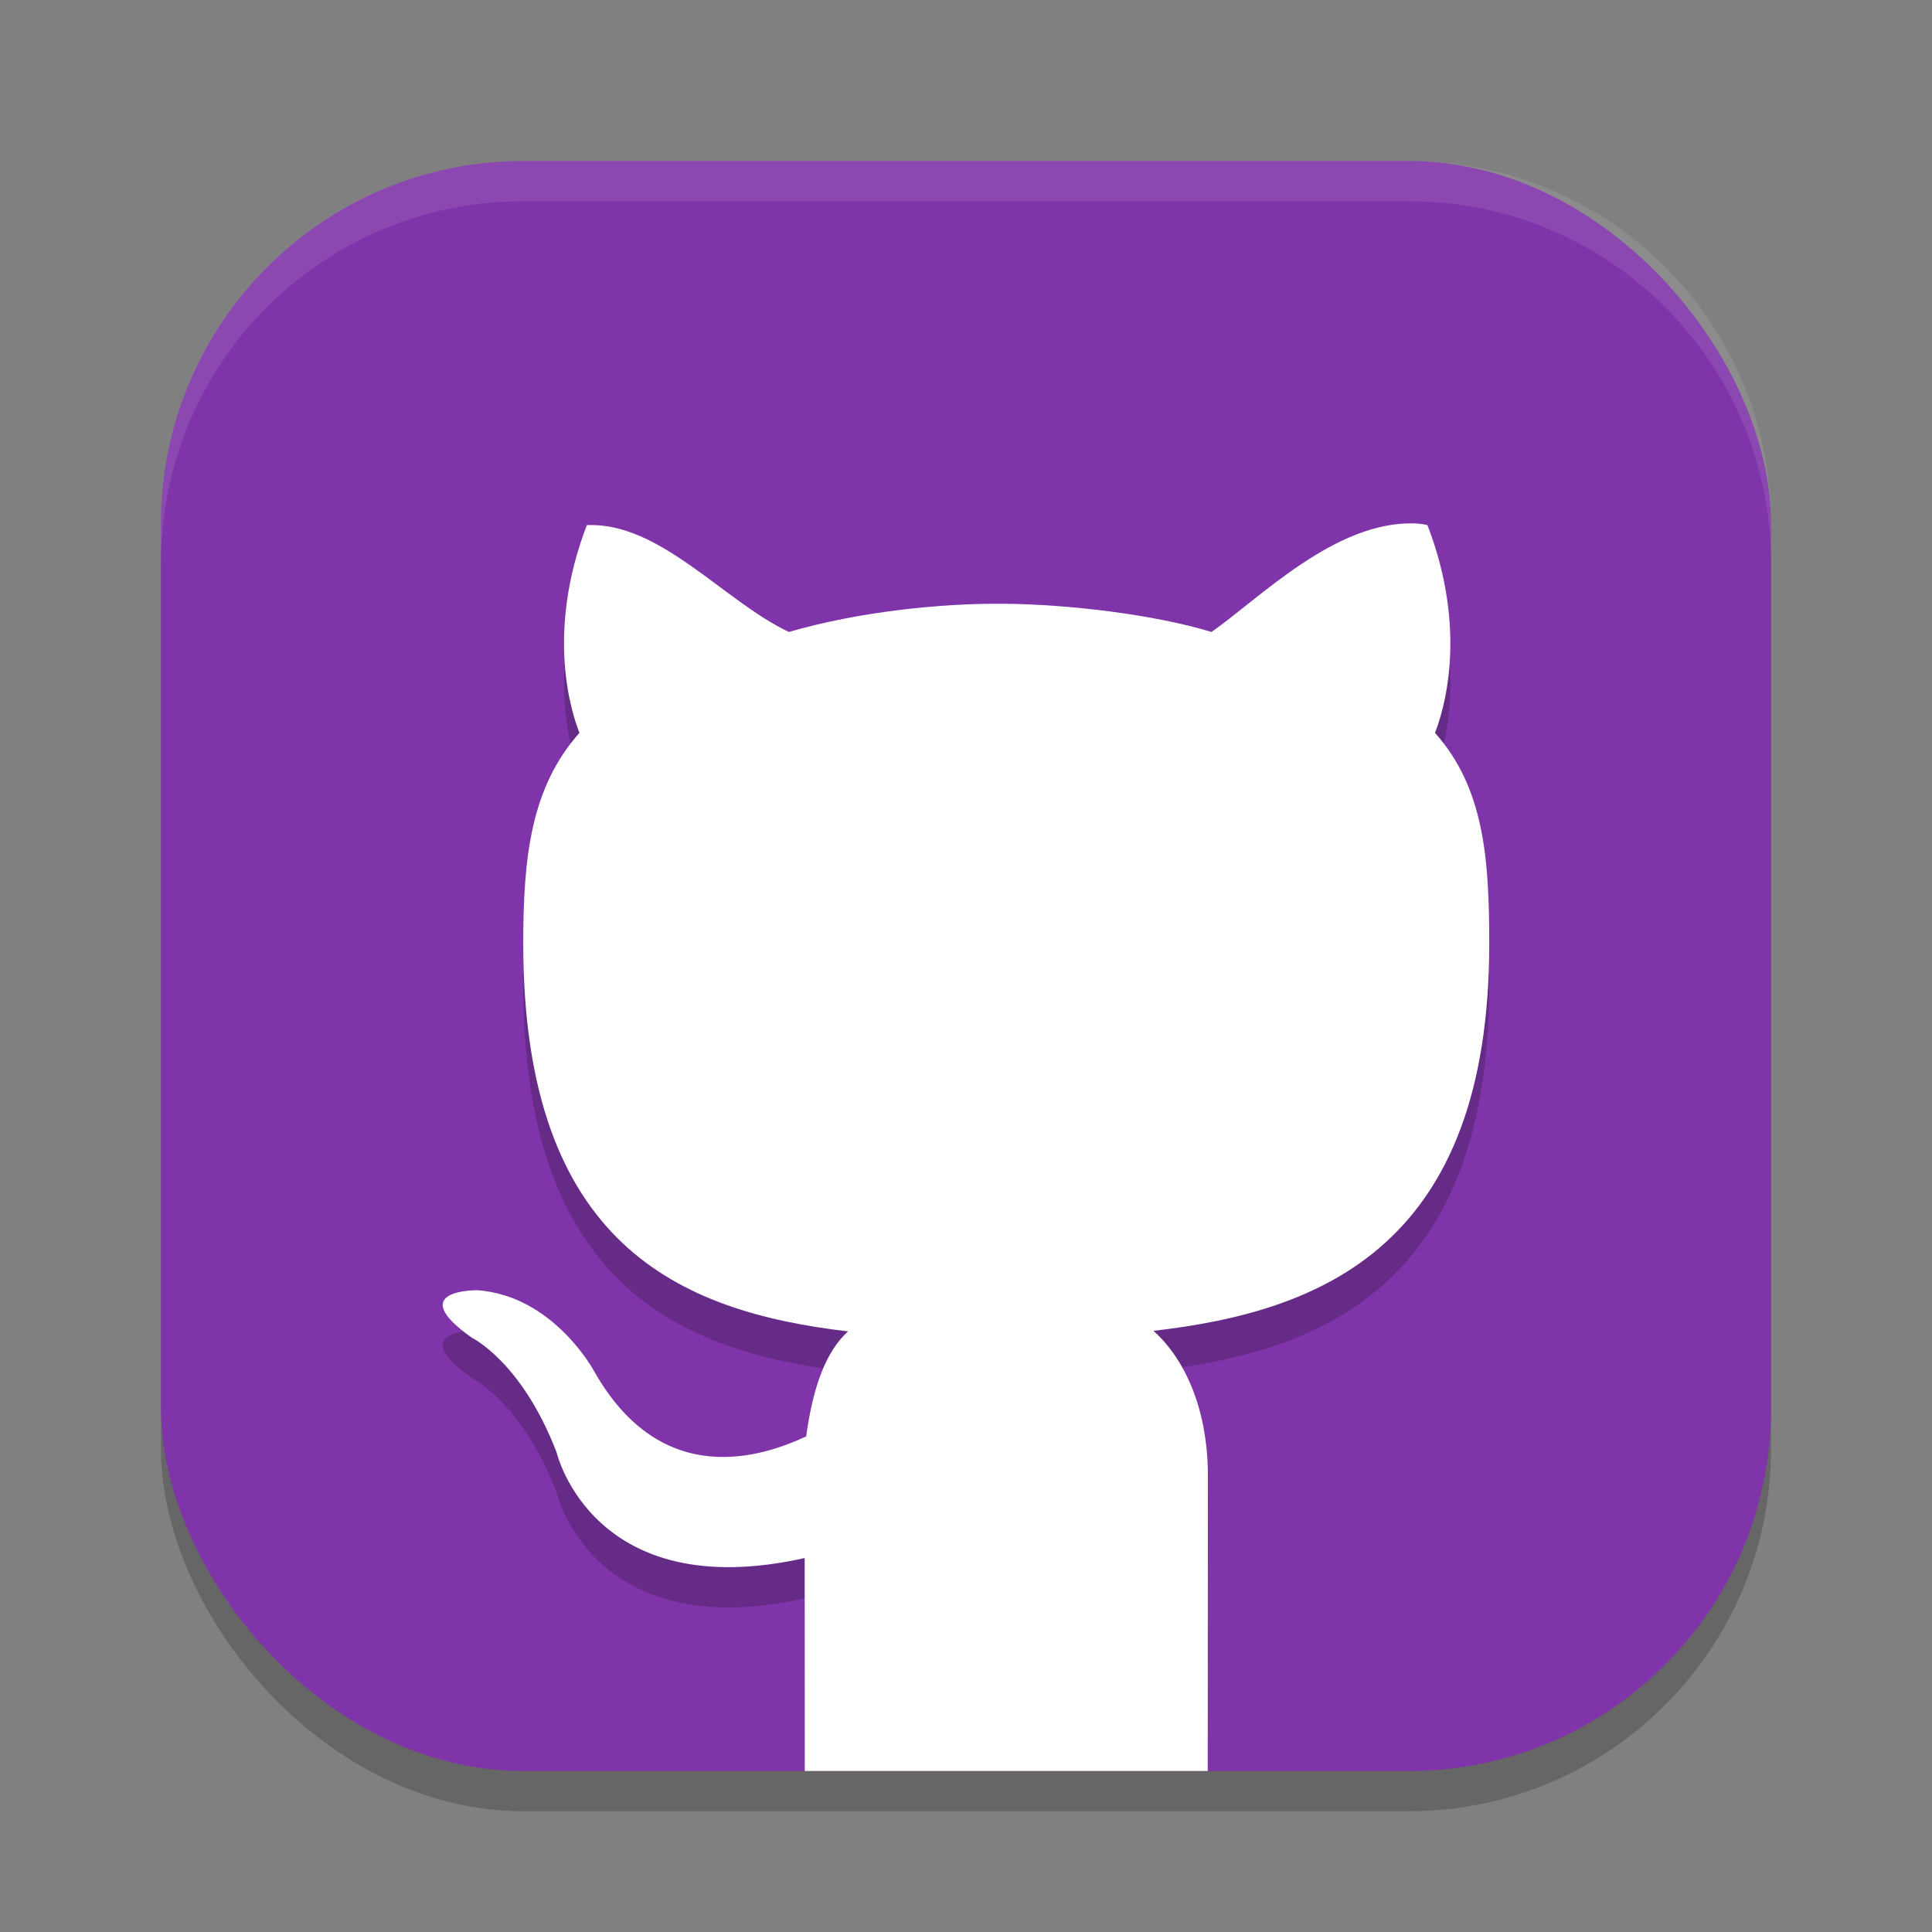 <?xml version="1.0" encoding="UTF-8" standalone="no"?>
<!-- Created with Inkscape (http://www.inkscape.org/) -->

<svg
   width="48"
   height="48"
   viewBox="0 0 48 48"
   version="1.1"
   id="svg5"
   inkscape:version="1.2.2 (1:1.2.2+202305151914+b0a8486541)"
   sodipodi:docname="github-desktop.svg"
   xmlns:inkscape="http://www.inkscape.org/namespaces/inkscape"
   xmlns:sodipodi="http://sodipodi.sourceforge.net/DTD/sodipodi-0.dtd"
   xmlns="http://www.w3.org/2000/svg"
   xmlns:svg="http://www.w3.org/2000/svg">
  <rect x="0" y="0" width="48" height="48" fill="#808080" stroke="none"/>
  <sodipodi:namedview
     id="namedview7"
     pagecolor="#ffffff"
     bordercolor="#000000"
     borderopacity="0.25"
     inkscape:showpageshadow="2"
     inkscape:pageopacity="0.0"
     inkscape:pagecheckerboard="0"
     inkscape:deskcolor="#d1d1d1"
     inkscape:document-units="px"
     showgrid="false"
     inkscape:zoom="16.791667"
     inkscape:cx="23.970223"
     inkscape:cy="24"
     inkscape:window-width="1920"
     inkscape:window-height="1008"
     inkscape:window-x="0"
     inkscape:window-y="0"
     inkscape:window-maximized="1"
     inkscape:current-layer="svg5" />
  <defs
     id="defs2" />
  <rect
     style="opacity:0.2;fill:#000000;stroke-width:2.857;stroke-linecap:square"
     id="rect234"
     width="40"
     height="40"
     x="4"
     y="5"
     ry="9" />
  <rect
     style="fill:#8034a9;fill-opacity:1;stroke-width:2.857;stroke-linecap:square"
     id="rect396"
     width="40"
     height="40"
     x="4"
     y="4"
     ry="9" />
  <path
     id="path1852"
     style="fill:#000000;opacity:0.2"
     d="M 35.16 14.004 C 33.181 13.935 31.318 15.846 30.1 16.701 C 28.64 16.259 26.528 16.014 24.941 16 C 23.372 15.986 21.331 16.197 19.6 16.701 C 17.989 15.943 16.39 13.962 14.58 14.047 C 13.549 16.731 14.201 18.714 14.396 19.207 C 13.186 20.569 13 22.311 13 24.439 C 13 31.912 16.867 33.586 21.07 34.078 C 20.53 34.565 20.201 35.428 20.029 36.688 C 18.951 37.187 16.448 38.046 14.76 35.066 C 14.76 35.066 13.759 33.192 11.859 33.055 C 11.859 33.055 10.012 33.031 11.73 34.24 C 11.73 34.24 12.971 34.841 13.832 37.094 C 13.832 37.094 14.727 40.887 19.992 39.709 C 19.993 39.866 19.993 42.24 19.994 44 L 30.006 44 C 30.007 41.239 30.01 38.105 30.01 37.676 C 30.01 35.857 29.337 34.667 28.658 34.064 C 32.874 33.582 37 31.932 37 24.439 C 37 22.311 36.865 20.569 35.652 19.207 C 35.846 18.714 36.498 16.731 35.465 14.047 C 35.465 14.047 35.365 14.014 35.16 14.004 z " />
  <path
     id="path1040"
     style="opacity:0.1;fill:#ffffff;stroke-width:8;stroke-linecap:square"
     d="M 13,4 C 8.014,4 4,8.014 4,13 v 1 c 0,-4.986 4.014,-9 9,-9 h 22 c 4.986,0 9,4.014 9,9 V 13 C 44,8.014 39.986,4 35,4 Z" />
  <path
     id="path1796"
     style="fill:#ffffff"
     d="M 35.16 13.004 C 33.181 12.935 31.318 14.846 30.1 15.701 C 28.64 15.259 26.528 15.014 24.941 15 C 23.372 14.986 21.331 15.197 19.6 15.701 C 17.989 14.943 16.39 12.962 14.58 13.047 C 13.549 15.731 14.201 17.714 14.396 18.207 C 13.186 19.569 13 21.311 13 23.439 C 13 30.912 16.867 32.586 21.07 33.078 C 20.53 33.565 20.201 34.428 20.029 35.688 C 18.951 36.187 16.448 37.046 14.76 34.066 C 14.76 34.066 13.759 32.192 11.859 32.055 C 11.859 32.055 10.012 32.031 11.73 33.24 C 11.73 33.24 12.971 33.841 13.832 36.094 C 13.832 36.094 14.727 39.887 19.992 38.709 C 19.993 38.874 19.993 41.739 19.994 44 L 30.006 44 C 30.007 40.739 30.01 37.108 30.01 36.676 C 30.01 34.857 29.337 33.667 28.658 33.064 C 32.874 32.582 37 30.932 37 23.439 C 37 21.311 36.865 19.569 35.652 18.207 C 35.846 17.714 36.498 15.731 35.465 13.047 C 35.465 13.047 35.365 13.014 35.16 13.004 z " />
</svg>
